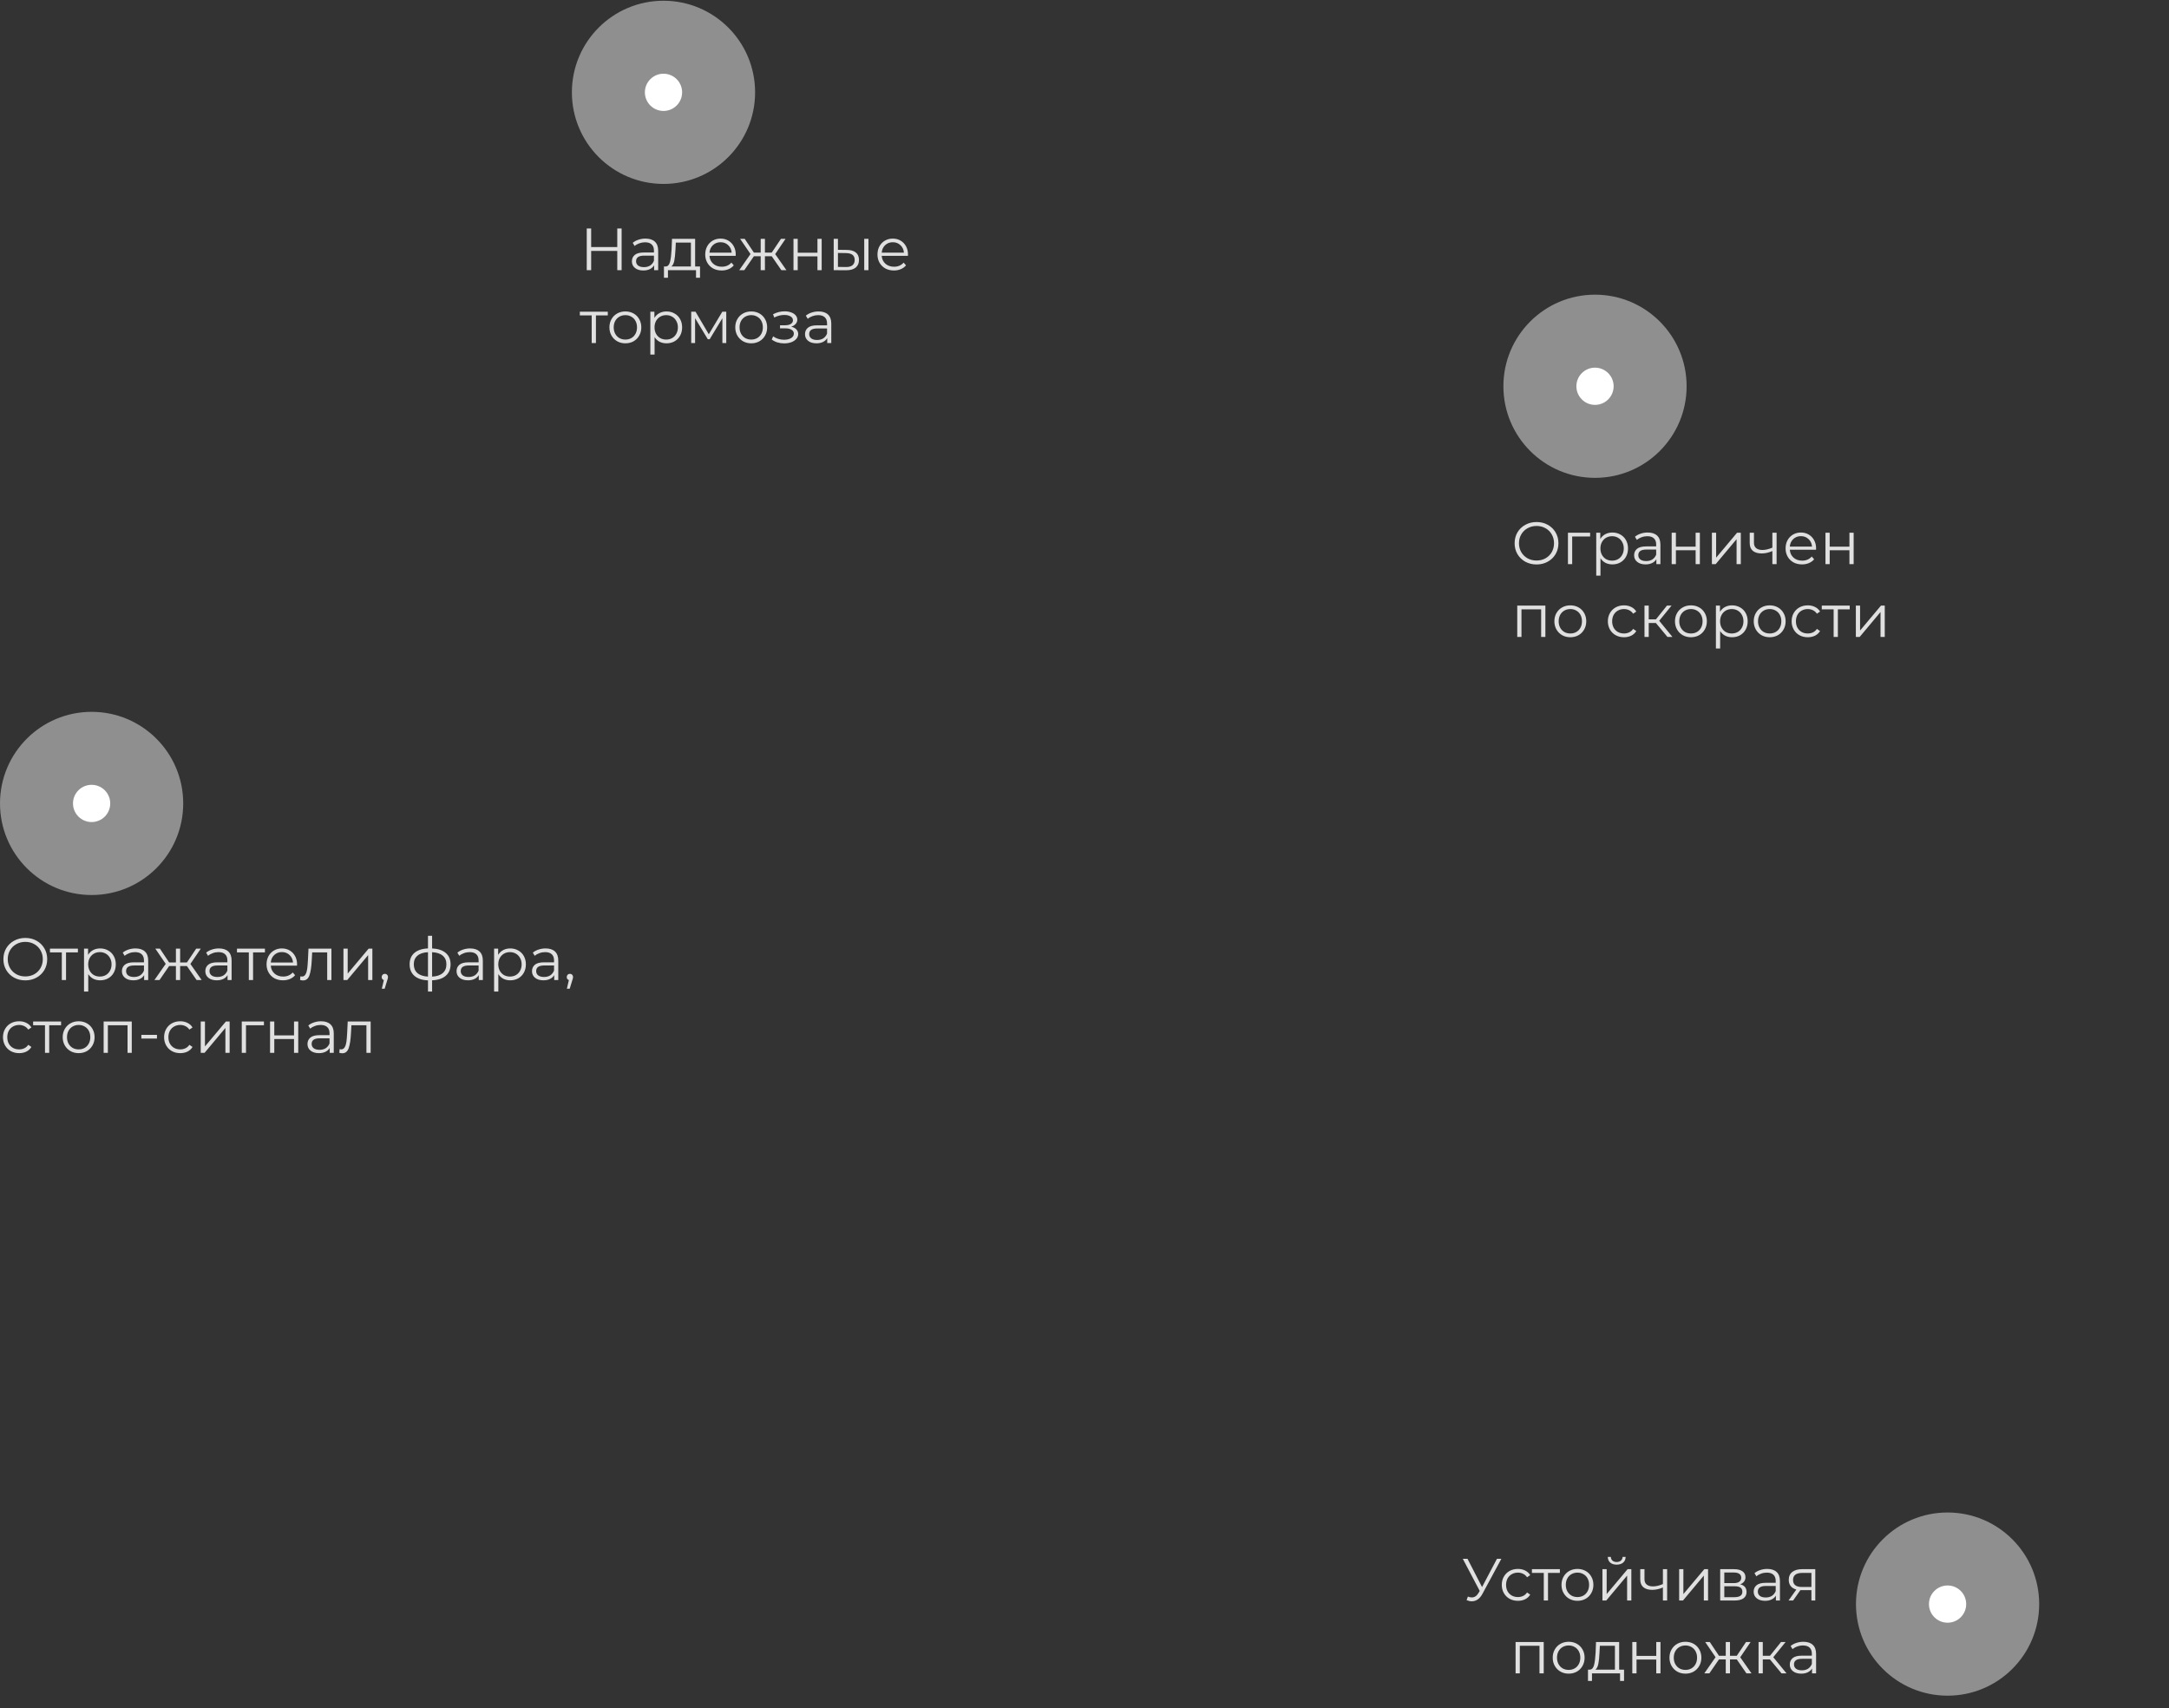 <?xml version="1.0" encoding="UTF-8"?> <svg xmlns="http://www.w3.org/2000/svg" width="655" height="516" viewBox="0 0 655 516" fill="none"><rect x="0" y="0" width="655" height="516" fill="#333333" stroke="none"/> <path d="M453.385 470.814L447.661 481.416C447.253 482.172 446.773 482.736 446.221 483.108C445.681 483.468 445.087 483.648 444.439 483.648C443.959 483.648 443.443 483.534 442.891 483.306L443.269 482.226C443.701 482.394 444.097 482.478 444.457 482.478C445.285 482.478 445.963 482.028 446.491 481.128L446.851 480.516L441.739 470.814H443.161L447.553 479.346L452.053 470.814H453.385ZM458.389 483.504C457.453 483.504 456.613 483.3 455.869 482.892C455.137 482.484 454.561 481.914 454.141 481.182C453.721 480.438 453.511 479.604 453.511 478.68C453.511 477.756 453.721 476.928 454.141 476.196C454.561 475.464 455.137 474.894 455.869 474.486C456.613 474.078 457.453 473.874 458.389 473.874C459.205 473.874 459.931 474.036 460.567 474.36C461.215 474.672 461.725 475.134 462.097 475.746L461.143 476.394C460.831 475.926 460.435 475.578 459.955 475.35C459.475 475.11 458.953 474.99 458.389 474.99C457.705 474.99 457.087 475.146 456.535 475.458C455.995 475.758 455.569 476.19 455.257 476.754C454.957 477.318 454.807 477.96 454.807 478.68C454.807 479.412 454.957 480.06 455.257 480.624C455.569 481.176 455.995 481.608 456.535 481.92C457.087 482.22 457.705 482.37 458.389 482.37C458.953 482.37 459.475 482.256 459.955 482.028C460.435 481.8 460.831 481.452 461.143 480.984L462.097 481.632C461.725 482.244 461.215 482.712 460.567 483.036C459.919 483.348 459.193 483.504 458.389 483.504ZM471.056 475.08H467.474V483.414H466.196V475.08H462.614V473.946H471.056V475.08ZM476.37 483.504C475.458 483.504 474.636 483.3 473.904 482.892C473.172 482.472 472.596 481.896 472.176 481.164C471.756 480.432 471.546 479.604 471.546 478.68C471.546 477.756 471.756 476.928 472.176 476.196C472.596 475.464 473.172 474.894 473.904 474.486C474.636 474.078 475.458 473.874 476.37 473.874C477.282 473.874 478.104 474.078 478.836 474.486C479.568 474.894 480.138 475.464 480.546 476.196C480.966 476.928 481.176 477.756 481.176 478.68C481.176 479.604 480.966 480.432 480.546 481.164C480.138 481.896 479.568 482.472 478.836 482.892C478.104 483.3 477.282 483.504 476.37 483.504ZM476.37 482.37C477.042 482.37 477.642 482.22 478.17 481.92C478.71 481.608 479.13 481.17 479.43 480.606C479.73 480.042 479.88 479.4 479.88 478.68C479.88 477.96 479.73 477.318 479.43 476.754C479.13 476.19 478.71 475.758 478.17 475.458C477.642 475.146 477.042 474.99 476.37 474.99C475.698 474.99 475.092 475.146 474.552 475.458C474.024 475.758 473.604 476.19 473.292 476.754C472.992 477.318 472.842 477.96 472.842 478.68C472.842 479.4 472.992 480.042 473.292 480.606C473.604 481.17 474.024 481.608 474.552 481.92C475.092 482.22 475.698 482.37 476.37 482.37ZM483.907 473.946H485.185V481.47L491.503 473.946H492.637V483.414H491.359V475.89L485.059 483.414H483.907V473.946ZM488.209 472.578C487.393 472.578 486.745 472.374 486.265 471.966C485.785 471.558 485.539 470.982 485.527 470.238H486.445C486.457 470.706 486.625 471.084 486.949 471.372C487.273 471.648 487.693 471.786 488.209 471.786C488.725 471.786 489.145 471.648 489.469 471.372C489.805 471.084 489.979 470.706 489.991 470.238H490.909C490.897 470.982 490.645 471.558 490.153 471.966C489.673 472.374 489.025 472.578 488.209 472.578ZM503.446 473.946V483.414H502.168V479.472C501.076 479.952 500.002 480.192 498.946 480.192C497.806 480.192 496.918 479.934 496.282 479.418C495.646 478.89 495.328 478.104 495.328 477.06V473.946H496.606V476.988C496.606 477.696 496.834 478.236 497.29 478.608C497.746 478.968 498.376 479.148 499.18 479.148C500.068 479.148 501.064 478.914 502.168 478.446V473.946H503.446ZM507.075 473.946H508.353V481.47L514.671 473.946H515.805V483.414H514.527V475.89L508.227 483.414H507.075V473.946ZM525.498 478.518C526.782 478.818 527.424 479.592 527.424 480.84C527.424 481.668 527.118 482.304 526.506 482.748C525.894 483.192 524.982 483.414 523.77 483.414H519.468V473.946H523.644C524.724 473.946 525.57 474.156 526.182 474.576C526.794 474.996 527.1 475.596 527.1 476.376C527.1 476.892 526.956 477.336 526.668 477.708C526.392 478.068 526.002 478.338 525.498 478.518ZM520.71 478.158H523.554C524.286 478.158 524.844 478.02 525.228 477.744C525.624 477.468 525.822 477.066 525.822 476.538C525.822 476.01 525.624 475.614 525.228 475.35C524.844 475.086 524.286 474.954 523.554 474.954H520.71V478.158ZM523.716 482.406C524.532 482.406 525.144 482.274 525.552 482.01C525.96 481.746 526.164 481.332 526.164 480.768C526.164 480.204 525.978 479.79 525.606 479.526C525.234 479.25 524.646 479.112 523.842 479.112H520.71V482.406H523.716ZM533.677 473.874C534.913 473.874 535.861 474.186 536.521 474.81C537.181 475.422 537.511 476.334 537.511 477.546V483.414H536.287V481.938C535.999 482.43 535.573 482.814 535.009 483.09C534.457 483.366 533.797 483.504 533.029 483.504C531.973 483.504 531.133 483.252 530.509 482.748C529.885 482.244 529.573 481.578 529.573 480.75C529.573 479.946 529.861 479.298 530.437 478.806C531.025 478.314 531.955 478.068 533.227 478.068H536.233V477.492C536.233 476.676 536.005 476.058 535.549 475.638C535.093 475.206 534.427 474.99 533.551 474.99C532.951 474.99 532.375 475.092 531.823 475.296C531.271 475.488 530.797 475.758 530.401 476.106L529.825 475.152C530.305 474.744 530.881 474.432 531.553 474.216C532.225 473.988 532.933 473.874 533.677 473.874ZM533.227 482.496C533.947 482.496 534.565 482.334 535.081 482.01C535.597 481.674 535.981 481.194 536.233 480.57V479.022H533.263C531.643 479.022 530.833 479.586 530.833 480.714C530.833 481.266 531.043 481.704 531.463 482.028C531.883 482.34 532.471 482.496 533.227 482.496ZM548.185 473.946V483.414H547.015V480.282H544.045H543.685L541.489 483.414H540.103L542.461 480.102C541.729 479.898 541.165 479.55 540.769 479.058C540.373 478.566 540.175 477.942 540.175 477.186C540.175 476.13 540.535 475.326 541.255 474.774C541.975 474.222 542.959 473.946 544.207 473.946H548.185ZM541.471 477.222C541.471 478.626 542.365 479.328 544.153 479.328H547.015V475.08H544.243C542.395 475.08 541.471 475.794 541.471 477.222ZM466.177 495.946V505.414H464.899V497.08H458.959V505.414H457.681V495.946H466.177ZM473.716 505.504C472.804 505.504 471.982 505.3 471.25 504.892C470.518 504.472 469.942 503.896 469.522 503.164C469.102 502.432 468.892 501.604 468.892 500.68C468.892 499.756 469.102 498.928 469.522 498.196C469.942 497.464 470.518 496.894 471.25 496.486C471.982 496.078 472.804 495.874 473.716 495.874C474.628 495.874 475.45 496.078 476.182 496.486C476.914 496.894 477.484 497.464 477.892 498.196C478.312 498.928 478.522 499.756 478.522 500.68C478.522 501.604 478.312 502.432 477.892 503.164C477.484 503.896 476.914 504.472 476.182 504.892C475.45 505.3 474.628 505.504 473.716 505.504ZM473.716 504.37C474.388 504.37 474.988 504.22 475.516 503.92C476.056 503.608 476.476 503.17 476.776 502.606C477.076 502.042 477.226 501.4 477.226 500.68C477.226 499.96 477.076 499.318 476.776 498.754C476.476 498.19 476.056 497.758 475.516 497.458C474.988 497.146 474.388 496.99 473.716 496.99C473.044 496.99 472.438 497.146 471.898 497.458C471.37 497.758 470.95 498.19 470.638 498.754C470.338 499.318 470.188 499.96 470.188 500.68C470.188 501.4 470.338 502.042 470.638 502.606C470.95 503.17 471.37 503.608 471.898 503.92C472.438 504.22 473.044 504.37 473.716 504.37ZM490.434 504.298V507.7H489.228V505.414H480.75V507.7H479.544V504.298H480.084C480.72 504.262 481.152 503.794 481.38 502.894C481.608 501.994 481.764 500.734 481.848 499.114L481.974 495.946H488.958V504.298H490.434ZM483.018 499.186C482.958 500.53 482.844 501.64 482.676 502.516C482.508 503.38 482.208 503.974 481.776 504.298H487.68V497.08H483.126L483.018 499.186ZM492.925 495.946H494.203V500.14H500.161V495.946H501.439V505.414H500.161V501.238H494.203V505.414H492.925V495.946ZM508.977 505.504C508.065 505.504 507.243 505.3 506.511 504.892C505.779 504.472 505.203 503.896 504.783 503.164C504.363 502.432 504.153 501.604 504.153 500.68C504.153 499.756 504.363 498.928 504.783 498.196C505.203 497.464 505.779 496.894 506.511 496.486C507.243 496.078 508.065 495.874 508.977 495.874C509.889 495.874 510.711 496.078 511.443 496.486C512.175 496.894 512.745 497.464 513.153 498.196C513.573 498.928 513.783 499.756 513.783 500.68C513.783 501.604 513.573 502.432 513.153 503.164C512.745 503.896 512.175 504.472 511.443 504.892C510.711 505.3 509.889 505.504 508.977 505.504ZM508.977 504.37C509.649 504.37 510.249 504.22 510.777 503.92C511.317 503.608 511.737 503.17 512.037 502.606C512.337 502.042 512.487 501.4 512.487 500.68C512.487 499.96 512.337 499.318 512.037 498.754C511.737 498.19 511.317 497.758 510.777 497.458C510.249 497.146 509.649 496.99 508.977 496.99C508.305 496.99 507.699 497.146 507.159 497.458C506.631 497.758 506.211 498.19 505.899 498.754C505.599 499.318 505.449 499.96 505.449 500.68C505.449 501.4 505.599 502.042 505.899 502.606C506.211 503.17 506.631 503.608 507.159 503.92C507.699 504.22 508.305 504.37 508.977 504.37ZM524.479 501.202H522.427V505.414H521.149V501.202H519.097L516.199 505.414H514.669L518.071 500.536L514.939 495.946H516.325L519.097 500.104H521.149V495.946H522.427V500.104H524.479L527.269 495.946H528.655L525.523 500.554L528.925 505.414H527.395L524.479 501.202ZM534.49 501.202H532.33V505.414H531.052V495.946H532.33V500.104H534.508L537.838 495.946H539.224L535.498 500.536L539.494 505.414H537.982L534.49 501.202ZM544.593 495.874C545.829 495.874 546.777 496.186 547.437 496.81C548.097 497.422 548.427 498.334 548.427 499.546V505.414H547.203V503.938C546.915 504.43 546.489 504.814 545.925 505.09C545.373 505.366 544.713 505.504 543.945 505.504C542.889 505.504 542.049 505.252 541.425 504.748C540.801 504.244 540.489 503.578 540.489 502.75C540.489 501.946 540.777 501.298 541.353 500.806C541.941 500.314 542.871 500.068 544.143 500.068H547.149V499.492C547.149 498.676 546.921 498.058 546.465 497.638C546.009 497.206 545.343 496.99 544.467 496.99C543.867 496.99 543.291 497.092 542.739 497.296C542.187 497.488 541.713 497.758 541.317 498.106L540.741 497.152C541.221 496.744 541.797 496.432 542.469 496.216C543.141 495.988 543.849 495.874 544.593 495.874ZM544.143 504.496C544.863 504.496 545.481 504.334 545.997 504.01C546.513 503.674 546.897 503.194 547.149 502.57V501.022H544.179C542.559 501.022 541.749 501.586 541.749 502.714C541.749 503.266 541.959 503.704 542.379 504.028C542.799 504.34 543.387 504.496 544.143 504.496Z" fill="#E0E0E0"></path> <path d="M7.65 296.108C6.402 296.108 5.268 295.832 4.248 295.28C3.24 294.716 2.448 293.948 1.872 292.976C1.308 292.004 1.026 290.912 1.026 289.7C1.026 288.488 1.308 287.396 1.872 286.424C2.448 285.452 3.24 284.69 4.248 284.138C5.268 283.574 6.402 283.292 7.65 283.292C8.898 283.292 10.02 283.568 11.016 284.12C12.024 284.672 12.816 285.44 13.392 286.424C13.968 287.396 14.256 288.488 14.256 289.7C14.256 290.912 13.968 292.01 13.392 292.994C12.816 293.966 12.024 294.728 11.016 295.28C10.02 295.832 8.898 296.108 7.65 296.108ZM7.65 294.92C8.646 294.92 9.546 294.698 10.35 294.254C11.154 293.798 11.784 293.174 12.24 292.382C12.696 291.578 12.924 290.684 12.924 289.7C12.924 288.716 12.696 287.828 12.24 287.036C11.784 286.232 11.154 285.608 10.35 285.164C9.546 284.708 8.646 284.48 7.65 284.48C6.654 284.48 5.748 284.708 4.932 285.164C4.128 285.608 3.492 286.232 3.024 287.036C2.568 287.828 2.34 288.716 2.34 289.7C2.34 290.684 2.568 291.578 3.024 292.382C3.492 293.174 4.128 293.798 4.932 294.254C5.748 294.698 6.654 294.92 7.65 294.92ZM23.525 287.666H19.943V296H18.665V287.666H15.083V286.532H23.525V287.666ZM30.251 286.46C31.139 286.46 31.943 286.664 32.663 287.072C33.383 287.468 33.947 288.032 34.355 288.764C34.763 289.496 34.967 290.33 34.967 291.266C34.967 292.214 34.763 293.054 34.355 293.786C33.947 294.518 33.383 295.088 32.663 295.496C31.955 295.892 31.151 296.09 30.251 296.09C29.483 296.09 28.787 295.934 28.163 295.622C27.551 295.298 27.047 294.83 26.651 294.218V299.492H25.373V286.532H26.597V288.404C26.981 287.78 27.485 287.3 28.109 286.964C28.745 286.628 29.459 286.46 30.251 286.46ZM30.161 294.956C30.821 294.956 31.421 294.806 31.961 294.506C32.501 294.194 32.921 293.756 33.221 293.192C33.533 292.628 33.689 291.986 33.689 291.266C33.689 290.546 33.533 289.91 33.221 289.358C32.921 288.794 32.501 288.356 31.961 288.044C31.421 287.732 30.821 287.576 30.161 287.576C29.489 287.576 28.883 287.732 28.343 288.044C27.815 288.356 27.395 288.794 27.083 289.358C26.783 289.91 26.633 290.546 26.633 291.266C26.633 291.986 26.783 292.628 27.083 293.192C27.395 293.756 27.815 294.194 28.343 294.506C28.883 294.806 29.489 294.956 30.161 294.956ZM40.918 286.46C42.154 286.46 43.102 286.772 43.762 287.396C44.422 288.008 44.752 288.92 44.752 290.132V296H43.528V294.524C43.24 295.016 42.814 295.4 42.25 295.676C41.698 295.952 41.038 296.09 40.27 296.09C39.214 296.09 38.374 295.838 37.75 295.334C37.126 294.83 36.814 294.164 36.814 293.336C36.814 292.532 37.102 291.884 37.678 291.392C38.266 290.9 39.196 290.654 40.468 290.654H43.474V290.078C43.474 289.262 43.246 288.644 42.79 288.224C42.334 287.792 41.668 287.576 40.792 287.576C40.192 287.576 39.616 287.678 39.064 287.882C38.512 288.074 38.038 288.344 37.642 288.692L37.066 287.738C37.546 287.33 38.122 287.018 38.794 286.802C39.466 286.574 40.174 286.46 40.918 286.46ZM40.468 295.082C41.188 295.082 41.806 294.92 42.322 294.596C42.838 294.26 43.222 293.78 43.474 293.156V291.608H40.504C38.884 291.608 38.074 292.172 38.074 293.3C38.074 293.852 38.284 294.29 38.704 294.614C39.124 294.926 39.712 295.082 40.468 295.082ZM56.452 291.788H54.4V296H53.122V291.788H51.07L48.172 296H46.642L50.044 291.122L46.912 286.532H48.298L51.07 290.69H53.122V286.532H54.4V290.69H56.452L59.242 286.532H60.628L57.496 291.14L60.898 296H59.368L56.452 291.788ZM66.107 286.46C67.343 286.46 68.291 286.772 68.951 287.396C69.611 288.008 69.941 288.92 69.941 290.132V296H68.717V294.524C68.429 295.016 68.003 295.4 67.439 295.676C66.887 295.952 66.227 296.09 65.459 296.09C64.403 296.09 63.563 295.838 62.939 295.334C62.315 294.83 62.003 294.164 62.003 293.336C62.003 292.532 62.291 291.884 62.867 291.392C63.455 290.9 64.385 290.654 65.657 290.654H68.663V290.078C68.663 289.262 68.435 288.644 67.979 288.224C67.523 287.792 66.857 287.576 65.981 287.576C65.381 287.576 64.805 287.678 64.253 287.882C63.701 288.074 63.227 288.344 62.831 288.692L62.255 287.738C62.735 287.33 63.311 287.018 63.983 286.802C64.655 286.574 65.363 286.46 66.107 286.46ZM65.657 295.082C66.377 295.082 66.995 294.92 67.511 294.596C68.027 294.26 68.411 293.78 68.663 293.156V291.608H65.693C64.073 291.608 63.263 292.172 63.263 293.3C63.263 293.852 63.473 294.29 63.893 294.614C64.313 294.926 64.901 295.082 65.657 295.082ZM80.003 287.666H76.421V296H75.143V287.666H71.561V286.532H80.003V287.666ZM89.692 291.662H81.772C81.844 292.646 82.222 293.444 82.906 294.056C83.59 294.656 84.454 294.956 85.498 294.956C86.086 294.956 86.626 294.854 87.118 294.65C87.61 294.434 88.036 294.122 88.396 293.714L89.116 294.542C88.696 295.046 88.168 295.43 87.532 295.694C86.908 295.958 86.218 296.09 85.462 296.09C84.49 296.09 83.626 295.886 82.87 295.478C82.126 295.058 81.544 294.482 81.124 293.75C80.704 293.018 80.494 292.19 80.494 291.266C80.494 290.342 80.692 289.514 81.088 288.782C81.496 288.05 82.048 287.48 82.744 287.072C83.452 286.664 84.244 286.46 85.12 286.46C85.996 286.46 86.782 286.664 87.478 287.072C88.174 287.48 88.72 288.05 89.116 288.782C89.512 289.502 89.71 290.33 89.71 291.266L89.692 291.662ZM85.12 287.558C84.208 287.558 83.44 287.852 82.816 288.44C82.204 289.016 81.856 289.772 81.772 290.708H88.486C88.402 289.772 88.048 289.016 87.424 288.44C86.812 287.852 86.044 287.558 85.12 287.558ZM100.085 286.532V296H98.807V287.666H94.271L94.145 290.006C94.049 291.974 93.821 293.486 93.461 294.542C93.101 295.598 92.459 296.126 91.535 296.126C91.283 296.126 90.977 296.078 90.617 295.982L90.707 294.884C90.923 294.932 91.073 294.956 91.157 294.956C91.649 294.956 92.021 294.728 92.273 294.272C92.525 293.816 92.693 293.252 92.777 292.58C92.861 291.908 92.933 291.02 92.993 289.916L93.155 286.532H100.085ZM103.718 286.532H104.996V294.056L111.314 286.532H112.448V296H111.17V288.476L104.87 296H103.718V286.532ZM116.219 294.128C116.495 294.128 116.723 294.224 116.903 294.416C117.083 294.596 117.173 294.824 117.173 295.1C117.173 295.244 117.149 295.4 117.101 295.568C117.065 295.736 117.005 295.928 116.921 296.144L116.165 298.628H115.301L115.913 296.018C115.721 295.958 115.565 295.85 115.445 295.694C115.325 295.526 115.265 295.328 115.265 295.1C115.265 294.824 115.355 294.596 115.535 294.416C115.715 294.224 115.943 294.128 116.219 294.128ZM136.066 291.248C136.066 292.724 135.58 293.882 134.608 294.722C133.636 295.562 132.262 296.018 130.486 296.09V299.492H129.244V296.108C127.48 296.036 126.112 295.58 125.14 294.74C124.18 293.888 123.7 292.724 123.7 291.248C123.7 289.784 124.18 288.638 125.14 287.81C126.112 286.982 127.48 286.532 129.244 286.46V282.644H130.486V286.46C132.262 286.544 133.636 287 134.608 287.828C135.58 288.656 136.066 289.796 136.066 291.248ZM124.96 291.248C124.96 292.376 125.32 293.258 126.04 293.894C126.772 294.53 127.84 294.89 129.244 294.974V287.594C127.852 287.666 126.79 288.02 126.058 288.656C125.326 289.28 124.96 290.144 124.96 291.248ZM130.486 294.974C131.89 294.902 132.958 294.548 133.69 293.912C134.434 293.276 134.806 292.388 134.806 291.248C134.806 290.132 134.434 289.262 133.69 288.638C132.958 288.014 131.89 287.666 130.486 287.594V294.974ZM141.974 286.46C143.21 286.46 144.158 286.772 144.818 287.396C145.478 288.008 145.808 288.92 145.808 290.132V296H144.584V294.524C144.296 295.016 143.87 295.4 143.306 295.676C142.754 295.952 142.094 296.09 141.326 296.09C140.27 296.09 139.43 295.838 138.806 295.334C138.182 294.83 137.87 294.164 137.87 293.336C137.87 292.532 138.158 291.884 138.734 291.392C139.322 290.9 140.252 290.654 141.524 290.654H144.53V290.078C144.53 289.262 144.302 288.644 143.846 288.224C143.39 287.792 142.724 287.576 141.848 287.576C141.248 287.576 140.672 287.678 140.12 287.882C139.568 288.074 139.094 288.344 138.698 288.692L138.122 287.738C138.602 287.33 139.178 287.018 139.85 286.802C140.522 286.574 141.23 286.46 141.974 286.46ZM141.524 295.082C142.244 295.082 142.862 294.92 143.378 294.596C143.894 294.26 144.278 293.78 144.53 293.156V291.608H141.56C139.94 291.608 139.13 292.172 139.13 293.3C139.13 293.852 139.34 294.29 139.76 294.614C140.18 294.926 140.768 295.082 141.524 295.082ZM154.089 286.46C154.977 286.46 155.781 286.664 156.501 287.072C157.221 287.468 157.785 288.032 158.193 288.764C158.601 289.496 158.805 290.33 158.805 291.266C158.805 292.214 158.601 293.054 158.193 293.786C157.785 294.518 157.221 295.088 156.501 295.496C155.793 295.892 154.989 296.09 154.089 296.09C153.321 296.09 152.625 295.934 152.001 295.622C151.389 295.298 150.885 294.83 150.489 294.218V299.492H149.211V286.532H150.435V288.404C150.819 287.78 151.323 287.3 151.947 286.964C152.583 286.628 153.297 286.46 154.089 286.46ZM153.999 294.956C154.659 294.956 155.259 294.806 155.799 294.506C156.339 294.194 156.759 293.756 157.059 293.192C157.371 292.628 157.527 291.986 157.527 291.266C157.527 290.546 157.371 289.91 157.059 289.358C156.759 288.794 156.339 288.356 155.799 288.044C155.259 287.732 154.659 287.576 153.999 287.576C153.327 287.576 152.721 287.732 152.181 288.044C151.653 288.356 151.233 288.794 150.921 289.358C150.621 289.91 150.471 290.546 150.471 291.266C150.471 291.986 150.621 292.628 150.921 293.192C151.233 293.756 151.653 294.194 152.181 294.506C152.721 294.806 153.327 294.956 153.999 294.956ZM164.756 286.46C165.992 286.46 166.94 286.772 167.6 287.396C168.26 288.008 168.59 288.92 168.59 290.132V296H167.366V294.524C167.078 295.016 166.652 295.4 166.088 295.676C165.536 295.952 164.876 296.09 164.108 296.09C163.052 296.09 162.212 295.838 161.588 295.334C160.964 294.83 160.652 294.164 160.652 293.336C160.652 292.532 160.94 291.884 161.516 291.392C162.104 290.9 163.034 290.654 164.306 290.654H167.312V290.078C167.312 289.262 167.084 288.644 166.628 288.224C166.172 287.792 165.506 287.576 164.63 287.576C164.03 287.576 163.454 287.678 162.902 287.882C162.35 288.074 161.876 288.344 161.48 288.692L160.904 287.738C161.384 287.33 161.96 287.018 162.632 286.802C163.304 286.574 164.012 286.46 164.756 286.46ZM164.306 295.082C165.026 295.082 165.644 294.92 166.16 294.596C166.676 294.26 167.06 293.78 167.312 293.156V291.608H164.342C162.722 291.608 161.912 292.172 161.912 293.3C161.912 293.852 162.122 294.29 162.542 294.614C162.962 294.926 163.55 295.082 164.306 295.082ZM172.1 294.128C172.376 294.128 172.604 294.224 172.784 294.416C172.964 294.596 173.054 294.824 173.054 295.1C173.054 295.244 173.03 295.4 172.982 295.568C172.946 295.736 172.886 295.928 172.802 296.144L172.046 298.628H171.182L171.794 296.018C171.602 295.958 171.446 295.85 171.326 295.694C171.206 295.526 171.146 295.328 171.146 295.1C171.146 294.824 171.236 294.596 171.416 294.416C171.596 294.224 171.824 294.128 172.1 294.128ZM5.778 318.09C4.842 318.09 4.002 317.886 3.258 317.478C2.526 317.07 1.95 316.5 1.53 315.768C1.11 315.024 0.9 314.19 0.9 313.266C0.9 312.342 1.11 311.514 1.53 310.782C1.95 310.05 2.526 309.48 3.258 309.072C4.002 308.664 4.842 308.46 5.778 308.46C6.594 308.46 7.32 308.622 7.956 308.946C8.604 309.258 9.114 309.72 9.486 310.332L8.532 310.98C8.22 310.512 7.824 310.164 7.344 309.936C6.864 309.696 6.342 309.576 5.778 309.576C5.094 309.576 4.476 309.732 3.924 310.044C3.384 310.344 2.958 310.776 2.646 311.34C2.346 311.904 2.196 312.546 2.196 313.266C2.196 313.998 2.346 314.646 2.646 315.21C2.958 315.762 3.384 316.194 3.924 316.506C4.476 316.806 5.094 316.956 5.778 316.956C6.342 316.956 6.864 316.842 7.344 316.614C7.824 316.386 8.22 316.038 8.532 315.57L9.486 316.218C9.114 316.83 8.604 317.298 7.956 317.622C7.308 317.934 6.582 318.09 5.778 318.09ZM18.445 309.666H14.863V318H13.585V309.666H10.003V308.532H18.445V309.666ZM23.759 318.09C22.847 318.09 22.025 317.886 21.293 317.478C20.561 317.058 19.985 316.482 19.565 315.75C19.145 315.018 18.935 314.19 18.935 313.266C18.935 312.342 19.145 311.514 19.565 310.782C19.985 310.05 20.561 309.48 21.293 309.072C22.025 308.664 22.847 308.46 23.759 308.46C24.671 308.46 25.493 308.664 26.225 309.072C26.957 309.48 27.527 310.05 27.935 310.782C28.355 311.514 28.565 312.342 28.565 313.266C28.565 314.19 28.355 315.018 27.935 315.75C27.527 316.482 26.957 317.058 26.225 317.478C25.493 317.886 24.671 318.09 23.759 318.09ZM23.759 316.956C24.431 316.956 25.031 316.806 25.559 316.506C26.099 316.194 26.519 315.756 26.819 315.192C27.119 314.628 27.269 313.986 27.269 313.266C27.269 312.546 27.119 311.904 26.819 311.34C26.519 310.776 26.099 310.344 25.559 310.044C25.031 309.732 24.431 309.576 23.759 309.576C23.087 309.576 22.481 309.732 21.941 310.044C21.413 310.344 20.993 310.776 20.681 311.34C20.381 311.904 20.231 312.546 20.231 313.266C20.231 313.986 20.381 314.628 20.681 315.192C20.993 315.756 21.413 316.194 21.941 316.506C22.481 316.806 23.087 316.956 23.759 316.956ZM39.792 308.532V318H38.514V309.666H32.575V318H31.297V308.532H39.792ZM42.687 312.564H47.403V313.68H42.687V312.564ZM54.434 318.09C53.498 318.09 52.658 317.886 51.914 317.478C51.182 317.07 50.606 316.5 50.186 315.768C49.766 315.024 49.556 314.19 49.556 313.266C49.556 312.342 49.766 311.514 50.186 310.782C50.606 310.05 51.182 309.48 51.914 309.072C52.658 308.664 53.498 308.46 54.434 308.46C55.25 308.46 55.976 308.622 56.612 308.946C57.26 309.258 57.77 309.72 58.142 310.332L57.188 310.98C56.876 310.512 56.48 310.164 56 309.936C55.52 309.696 54.998 309.576 54.434 309.576C53.75 309.576 53.132 309.732 52.58 310.044C52.04 310.344 51.614 310.776 51.302 311.34C51.002 311.904 50.852 312.546 50.852 313.266C50.852 313.998 51.002 314.646 51.302 315.21C51.614 315.762 52.04 316.194 52.58 316.506C53.132 316.806 53.75 316.956 54.434 316.956C54.998 316.956 55.52 316.842 56 316.614C56.48 316.386 56.876 316.038 57.188 315.57L58.142 316.218C57.77 316.83 57.26 317.298 56.612 317.622C55.964 317.934 55.238 318.09 54.434 318.09ZM60.617 308.532H61.895V316.056L68.213 308.532H69.347V318H68.069V310.476L61.769 318H60.617V308.532ZM79.705 309.666H74.287V318H73.009V308.532H79.705V309.666ZM81.552 308.532H82.83V312.726H88.788V308.532H90.066V318H88.788V313.824H82.83V318H81.552V308.532ZM96.957 308.46C98.193 308.46 99.141 308.772 99.801 309.396C100.461 310.008 100.791 310.92 100.791 312.132V318H99.567V316.524C99.279 317.016 98.853 317.4 98.289 317.676C97.737 317.952 97.077 318.09 96.309 318.09C95.253 318.09 94.413 317.838 93.789 317.334C93.165 316.83 92.853 316.164 92.853 315.336C92.853 314.532 93.141 313.884 93.717 313.392C94.305 312.9 95.235 312.654 96.507 312.654H99.513V312.078C99.513 311.262 99.285 310.644 98.829 310.224C98.373 309.792 97.707 309.576 96.831 309.576C96.231 309.576 95.655 309.678 95.103 309.882C94.551 310.074 94.077 310.344 93.681 310.692L93.105 309.738C93.585 309.33 94.161 309.018 94.833 308.802C95.505 308.574 96.213 308.46 96.957 308.46ZM96.507 317.082C97.227 317.082 97.845 316.92 98.361 316.596C98.877 316.26 99.261 315.78 99.513 315.156V313.608H96.543C94.923 313.608 94.113 314.172 94.113 315.3C94.113 315.852 94.323 316.29 94.743 316.614C95.163 316.926 95.751 317.082 96.507 317.082ZM111.933 308.532V318H110.655V309.666H106.119L105.993 312.006C105.897 313.974 105.669 315.486 105.309 316.542C104.949 317.598 104.307 318.126 103.383 318.126C103.131 318.126 102.825 318.078 102.465 317.982L102.555 316.884C102.771 316.932 102.921 316.956 103.005 316.956C103.497 316.956 103.869 316.728 104.121 316.272C104.373 315.816 104.541 315.252 104.625 314.58C104.709 313.908 104.781 313.02 104.841 311.916L105.003 308.532H111.933Z" fill="#E0E0E0"></path> <path d="M187.718 69.005V81.606H186.404V75.791H178.52V81.606H177.188V69.005H178.52V74.621H186.404V69.005H187.718ZM194.924 72.066C196.16 72.066 197.108 72.377 197.768 73.001C198.428 73.614 198.758 74.525 198.758 75.737V81.606H197.534V80.129C197.246 80.621 196.82 81.005 196.256 81.281C195.704 81.558 195.044 81.695 194.276 81.695C193.22 81.695 192.38 81.444 191.756 80.939C191.132 80.436 190.82 79.769 190.82 78.942C190.82 78.138 191.108 77.49 191.684 76.998C192.272 76.505 193.202 76.26 194.474 76.26H197.48V75.683C197.48 74.868 197.252 74.249 196.796 73.829C196.34 73.397 195.674 73.181 194.798 73.181C194.198 73.181 193.622 73.284 193.07 73.487C192.518 73.68 192.044 73.95 191.648 74.297L191.072 73.344C191.552 72.936 192.128 72.624 192.8 72.407C193.472 72.18 194.18 72.066 194.924 72.066ZM194.474 80.688C195.194 80.688 195.812 80.525 196.328 80.201C196.844 79.865 197.228 79.385 197.48 78.761V77.213H194.51C192.89 77.213 192.08 77.778 192.08 78.906C192.08 79.457 192.29 79.895 192.71 80.219C193.13 80.531 193.718 80.688 194.474 80.688ZM211.394 80.49V83.891H210.188V81.606H201.71V83.891H200.504V80.49H201.044C201.68 80.454 202.112 79.986 202.34 79.085C202.568 78.186 202.724 76.925 202.808 75.305L202.934 72.138H209.918V80.49H211.394ZM203.978 75.377C203.918 76.722 203.804 77.832 203.636 78.707C203.468 79.572 203.168 80.165 202.736 80.49H208.64V73.272H204.086L203.978 75.377ZM222.164 77.267H214.244C214.316 78.251 214.694 79.049 215.378 79.662C216.062 80.261 216.926 80.561 217.97 80.561C218.558 80.561 219.098 80.46 219.59 80.255C220.082 80.04 220.508 79.728 220.868 79.32L221.588 80.147C221.168 80.651 220.64 81.035 220.004 81.299C219.38 81.564 218.69 81.695 217.934 81.695C216.962 81.695 216.098 81.492 215.342 81.084C214.598 80.663 214.016 80.088 213.596 79.356C213.176 78.624 212.966 77.796 212.966 76.871C212.966 75.948 213.164 75.12 213.56 74.388C213.968 73.656 214.52 73.085 215.216 72.677C215.924 72.269 216.716 72.066 217.592 72.066C218.468 72.066 219.254 72.269 219.95 72.677C220.646 73.085 221.192 73.656 221.588 74.388C221.984 75.108 222.182 75.936 222.182 76.871L222.164 77.267ZM217.592 73.163C216.68 73.163 215.912 73.457 215.288 74.046C214.676 74.621 214.328 75.377 214.244 76.314H220.958C220.874 75.377 220.52 74.621 219.896 74.046C219.284 73.457 218.516 73.163 217.592 73.163ZM233.046 77.394H230.994V81.606H229.716V77.394H227.664L224.766 81.606H223.236L226.638 76.728L223.506 72.138H224.892L227.664 76.296H229.716V72.138H230.994V76.296H233.046L235.836 72.138H237.222L234.09 76.746L237.492 81.606H235.962L233.046 77.394ZM239.619 72.138H240.897V76.332H246.855V72.138H248.133V81.606H246.855V77.43H240.897V81.606H239.619V72.138ZM255.743 75.486C256.931 75.498 257.837 75.761 258.461 76.278C259.085 76.793 259.397 77.537 259.397 78.51C259.397 79.517 259.061 80.291 258.389 80.832C257.717 81.371 256.757 81.635 255.509 81.624L251.765 81.606V72.138H253.043V75.45L255.743 75.486ZM260.981 72.138H262.259V81.606H260.981V72.138ZM255.437 80.651C256.313 80.663 256.973 80.49 257.417 80.129C257.873 79.757 258.101 79.218 258.101 78.51C258.101 77.814 257.879 77.297 257.435 76.962C256.991 76.626 256.325 76.451 255.437 76.439L253.043 76.403V80.615L255.437 80.651ZM274.178 77.267H266.258C266.33 78.251 266.708 79.049 267.392 79.662C268.076 80.261 268.94 80.561 269.984 80.561C270.572 80.561 271.112 80.46 271.604 80.255C272.096 80.04 272.522 79.728 272.882 79.32L273.602 80.147C273.182 80.651 272.654 81.035 272.018 81.299C271.394 81.564 270.704 81.695 269.948 81.695C268.976 81.695 268.112 81.492 267.356 81.084C266.612 80.663 266.03 80.088 265.61 79.356C265.19 78.624 264.98 77.796 264.98 76.871C264.98 75.948 265.178 75.12 265.574 74.388C265.982 73.656 266.534 73.085 267.23 72.677C267.938 72.269 268.73 72.066 269.606 72.066C270.482 72.066 271.268 72.269 271.964 72.677C272.66 73.085 273.206 73.656 273.602 74.388C273.998 75.108 274.196 75.936 274.196 76.871L274.178 77.267ZM269.606 73.163C268.694 73.163 267.926 73.457 267.302 74.046C266.69 74.621 266.342 75.377 266.258 76.314H272.972C272.888 75.377 272.534 74.621 271.91 74.046C271.298 73.457 270.53 73.163 269.606 73.163ZM183.542 95.272H179.96V103.605H178.682V95.272H175.1V94.138H183.542V95.272ZM188.857 103.695C187.945 103.695 187.123 103.491 186.391 103.083C185.659 102.663 185.083 102.087 184.663 101.355C184.243 100.623 184.033 99.796 184.033 98.871C184.033 97.948 184.243 97.12 184.663 96.388C185.083 95.656 185.659 95.085 186.391 94.677C187.123 94.269 187.945 94.066 188.857 94.066C189.769 94.066 190.591 94.269 191.323 94.677C192.055 95.085 192.625 95.656 193.033 96.388C193.453 97.12 193.663 97.948 193.663 98.871C193.663 99.796 193.453 100.623 193.033 101.355C192.625 102.087 192.055 102.663 191.323 103.083C190.591 103.491 189.769 103.695 188.857 103.695ZM188.857 102.561C189.529 102.561 190.129 102.411 190.657 102.111C191.197 101.799 191.617 101.361 191.917 100.797C192.217 100.233 192.367 99.591 192.367 98.871C192.367 98.151 192.217 97.51 191.917 96.945C191.617 96.382 191.197 95.95 190.657 95.65C190.129 95.338 189.529 95.181 188.857 95.181C188.185 95.181 187.579 95.338 187.039 95.65C186.511 95.95 186.091 96.382 185.779 96.945C185.479 97.51 185.329 98.151 185.329 98.871C185.329 99.591 185.479 100.233 185.779 100.797C186.091 101.361 186.511 101.799 187.039 102.111C187.579 102.411 188.185 102.561 188.857 102.561ZM201.272 94.066C202.16 94.066 202.964 94.269 203.684 94.677C204.404 95.073 204.968 95.638 205.376 96.37C205.784 97.102 205.988 97.936 205.988 98.871C205.988 99.82 205.784 100.659 205.376 101.391C204.968 102.123 204.404 102.693 203.684 103.101C202.976 103.497 202.172 103.695 201.272 103.695C200.504 103.695 199.808 103.539 199.184 103.227C198.572 102.903 198.068 102.435 197.672 101.823V107.097H196.394V94.138H197.618V96.01C198.002 95.385 198.506 94.906 199.13 94.57C199.766 94.234 200.48 94.066 201.272 94.066ZM201.182 102.561C201.842 102.561 202.442 102.411 202.982 102.111C203.522 101.799 203.942 101.361 204.242 100.797C204.554 100.233 204.71 99.591 204.71 98.871C204.71 98.151 204.554 97.516 204.242 96.963C203.942 96.4 203.522 95.962 202.982 95.65C202.442 95.338 201.842 95.181 201.182 95.181C200.51 95.181 199.904 95.338 199.364 95.65C198.836 95.962 198.416 96.4 198.104 96.963C197.804 97.516 197.654 98.151 197.654 98.871C197.654 99.591 197.804 100.233 198.104 100.797C198.416 101.361 198.836 101.799 199.364 102.111C199.904 102.411 200.51 102.561 201.182 102.561ZM219.318 94.138V103.605H218.148V96.118L214.314 102.453H213.738L209.904 96.1V103.605H208.734V94.138H210.03L214.044 100.959L218.13 94.138H219.318ZM226.861 103.695C225.949 103.695 225.127 103.491 224.395 103.083C223.663 102.663 223.087 102.087 222.667 101.355C222.247 100.623 222.037 99.796 222.037 98.871C222.037 97.948 222.247 97.12 222.667 96.388C223.087 95.656 223.663 95.085 224.395 94.677C225.127 94.269 225.949 94.066 226.861 94.066C227.773 94.066 228.595 94.269 229.327 94.677C230.059 95.085 230.629 95.656 231.037 96.388C231.457 97.12 231.667 97.948 231.667 98.871C231.667 99.796 231.457 100.623 231.037 101.355C230.629 102.087 230.059 102.663 229.327 103.083C228.595 103.491 227.773 103.695 226.861 103.695ZM226.861 102.561C227.533 102.561 228.133 102.411 228.661 102.111C229.201 101.799 229.621 101.361 229.921 100.797C230.221 100.233 230.371 99.591 230.371 98.871C230.371 98.151 230.221 97.51 229.921 96.945C229.621 96.382 229.201 95.95 228.661 95.65C228.133 95.338 227.533 95.181 226.861 95.181C226.189 95.181 225.583 95.338 225.043 95.65C224.515 95.95 224.095 96.382 223.783 96.945C223.483 97.51 223.333 98.151 223.333 98.871C223.333 99.591 223.483 100.233 223.783 100.797C224.095 101.361 224.515 101.799 225.043 102.111C225.583 102.411 226.189 102.561 226.861 102.561ZM238.936 98.674C239.608 98.829 240.124 99.1 240.484 99.484C240.856 99.868 241.042 100.335 241.042 100.887C241.042 101.439 240.85 101.931 240.466 102.363C240.094 102.795 239.584 103.131 238.936 103.371C238.288 103.599 237.574 103.713 236.794 103.713C236.11 103.713 235.438 103.617 234.778 103.425C234.118 103.221 233.542 102.927 233.05 102.543L233.482 101.589C233.914 101.913 234.418 102.165 234.994 102.345C235.57 102.525 236.152 102.615 236.74 102.615C237.616 102.615 238.33 102.453 238.882 102.129C239.446 101.793 239.728 101.343 239.728 100.779C239.728 100.275 239.5 99.885 239.044 99.609C238.588 99.322 237.964 99.177 237.172 99.177H235.552V98.242H237.1C237.808 98.242 238.378 98.109 238.81 97.846C239.242 97.57 239.458 97.204 239.458 96.748C239.458 96.243 239.212 95.847 238.72 95.559C238.24 95.272 237.61 95.127 236.83 95.127C235.81 95.127 234.802 95.385 233.806 95.901L233.446 94.912C234.574 94.323 235.744 94.029 236.956 94.029C237.676 94.029 238.324 94.138 238.9 94.353C239.488 94.558 239.944 94.852 240.268 95.236C240.604 95.62 240.772 96.064 240.772 96.567C240.772 97.047 240.604 97.474 240.268 97.846C239.944 98.218 239.5 98.493 238.936 98.674ZM247.201 94.066C248.437 94.066 249.385 94.377 250.045 95.001C250.705 95.614 251.035 96.525 251.035 97.737V103.605H249.811V102.129C249.523 102.621 249.097 103.005 248.533 103.281C247.981 103.557 247.321 103.695 246.553 103.695C245.497 103.695 244.657 103.443 244.033 102.939C243.409 102.435 243.097 101.769 243.097 100.941C243.097 100.137 243.385 99.49 243.961 98.998C244.549 98.505 245.479 98.26 246.751 98.26H249.757V97.683C249.757 96.868 249.529 96.249 249.073 95.829C248.617 95.397 247.951 95.181 247.075 95.181C246.475 95.181 245.899 95.284 245.347 95.487C244.795 95.68 244.321 95.95 243.925 96.297L243.349 95.344C243.829 94.936 244.405 94.624 245.077 94.407C245.749 94.18 246.457 94.066 247.201 94.066ZM246.751 102.687C247.471 102.687 248.089 102.525 248.605 102.201C249.121 101.865 249.505 101.385 249.757 100.761V99.213H246.787C245.167 99.213 244.357 99.778 244.357 100.905C244.357 101.457 244.567 101.895 244.987 102.219C245.407 102.531 245.995 102.687 246.751 102.687Z" fill="#E0E0E0"></path> <path d="M464.014 170.487C462.766 170.487 461.632 170.211 460.612 169.659C459.604 169.095 458.812 168.327 458.236 167.355C457.672 166.383 457.39 165.291 457.39 164.079C457.39 162.867 457.672 161.775 458.236 160.803C458.812 159.831 459.604 159.069 460.612 158.517C461.632 157.953 462.766 157.671 464.014 157.671C465.262 157.671 466.384 157.947 467.38 158.499C468.388 159.051 469.18 159.819 469.756 160.803C470.332 161.775 470.62 162.867 470.62 164.079C470.62 165.291 470.332 166.389 469.756 167.373C469.18 168.345 468.388 169.107 467.38 169.659C466.384 170.211 465.262 170.487 464.014 170.487ZM464.014 169.299C465.01 169.299 465.91 169.077 466.714 168.633C467.518 168.177 468.148 167.553 468.604 166.761C469.06 165.957 469.288 165.063 469.288 164.079C469.288 163.095 469.06 162.207 468.604 161.415C468.148 160.611 467.518 159.987 466.714 159.543C465.91 159.087 465.01 158.859 464.014 158.859C463.018 158.859 462.112 159.087 461.296 159.543C460.492 159.987 459.856 160.611 459.388 161.415C458.932 162.207 458.704 163.095 458.704 164.079C458.704 165.063 458.932 165.957 459.388 166.761C459.856 167.553 460.492 168.177 461.296 168.633C462.112 169.077 463.018 169.299 464.014 169.299ZM480.189 162.045H474.771V170.379H473.493V160.911H480.189V162.045ZM486.914 160.839C487.802 160.839 488.606 161.043 489.326 161.451C490.046 161.847 490.61 162.411 491.018 163.143C491.426 163.875 491.63 164.709 491.63 165.645C491.63 166.593 491.426 167.433 491.018 168.165C490.61 168.897 490.046 169.467 489.326 169.875C488.618 170.271 487.814 170.469 486.914 170.469C486.146 170.469 485.45 170.313 484.826 170.001C484.214 169.677 483.71 169.209 483.314 168.597V173.871H482.036V160.911H483.26V162.783C483.644 162.159 484.148 161.679 484.772 161.343C485.408 161.007 486.122 160.839 486.914 160.839ZM486.824 169.335C487.484 169.335 488.084 169.185 488.624 168.885C489.164 168.573 489.584 168.135 489.884 167.571C490.196 167.007 490.352 166.365 490.352 165.645C490.352 164.925 490.196 164.289 489.884 163.737C489.584 163.173 489.164 162.735 488.624 162.423C488.084 162.111 487.484 161.955 486.824 161.955C486.152 161.955 485.546 162.111 485.006 162.423C484.478 162.735 484.058 163.173 483.746 163.737C483.446 164.289 483.296 164.925 483.296 165.645C483.296 166.365 483.446 167.007 483.746 167.571C484.058 168.135 484.478 168.573 485.006 168.885C485.546 169.185 486.152 169.335 486.824 169.335ZM497.581 160.839C498.817 160.839 499.765 161.151 500.425 161.775C501.085 162.387 501.415 163.299 501.415 164.511V170.379H500.191V168.903C499.903 169.395 499.477 169.779 498.913 170.055C498.361 170.331 497.701 170.469 496.933 170.469C495.877 170.469 495.037 170.217 494.413 169.713C493.789 169.209 493.477 168.543 493.477 167.715C493.477 166.911 493.765 166.263 494.341 165.771C494.929 165.279 495.859 165.033 497.131 165.033H500.137V164.457C500.137 163.641 499.909 163.023 499.453 162.603C498.997 162.171 498.331 161.955 497.455 161.955C496.855 161.955 496.279 162.057 495.727 162.261C495.175 162.453 494.701 162.723 494.305 163.071L493.729 162.117C494.209 161.709 494.785 161.397 495.457 161.181C496.129 160.953 496.837 160.839 497.581 160.839ZM497.131 169.461C497.851 169.461 498.469 169.299 498.985 168.975C499.501 168.639 499.885 168.159 500.137 167.535V165.987H497.167C495.547 165.987 494.737 166.551 494.737 167.679C494.737 168.231 494.947 168.669 495.367 168.993C495.787 169.305 496.375 169.461 497.131 169.461ZM504.817 160.911H506.095V165.105H512.053V160.911H513.331V170.379H512.053V166.203H506.095V170.379H504.817V160.911ZM516.964 160.911H518.242V168.435L524.56 160.911H525.694V170.379H524.416V162.855L518.116 170.379H516.964V160.911ZM536.502 160.911V170.379H535.224V166.437C534.132 166.917 533.058 167.157 532.002 167.157C530.862 167.157 529.974 166.899 529.338 166.383C528.702 165.855 528.384 165.069 528.384 164.025V160.911H529.662V163.953C529.662 164.661 529.89 165.201 530.346 165.573C530.802 165.933 531.432 166.113 532.236 166.113C533.124 166.113 534.12 165.879 535.224 165.411V160.911H536.502ZM548.411 166.041H540.491C540.563 167.025 540.941 167.823 541.625 168.435C542.309 169.035 543.173 169.335 544.217 169.335C544.805 169.335 545.345 169.233 545.837 169.029C546.329 168.813 546.755 168.501 547.115 168.093L547.835 168.921C547.415 169.425 546.887 169.809 546.251 170.073C545.627 170.337 544.937 170.469 544.181 170.469C543.209 170.469 542.345 170.265 541.589 169.857C540.845 169.437 540.263 168.861 539.843 168.129C539.423 167.397 539.213 166.569 539.213 165.645C539.213 164.721 539.411 163.893 539.807 163.161C540.215 162.429 540.767 161.859 541.463 161.451C542.171 161.043 542.963 160.839 543.839 160.839C544.715 160.839 545.501 161.043 546.197 161.451C546.893 161.859 547.439 162.429 547.835 163.161C548.231 163.881 548.429 164.709 548.429 165.645L548.411 166.041ZM543.839 161.937C542.927 161.937 542.159 162.231 541.535 162.819C540.923 163.395 540.575 164.151 540.491 165.087H547.205C547.121 164.151 546.767 163.395 546.143 162.819C545.531 162.231 544.763 161.937 543.839 161.937ZM551.258 160.911H552.536V165.105H558.494V160.911H559.772V170.379H558.494V166.203H552.536V170.379H551.258V160.911ZM466.678 182.911V192.379H465.4V184.045H459.46V192.379H458.182V182.911H466.678ZM474.217 192.469C473.305 192.469 472.483 192.265 471.751 191.857C471.019 191.437 470.443 190.861 470.023 190.129C469.603 189.397 469.393 188.569 469.393 187.645C469.393 186.721 469.603 185.893 470.023 185.161C470.443 184.429 471.019 183.859 471.751 183.451C472.483 183.043 473.305 182.839 474.217 182.839C475.129 182.839 475.951 183.043 476.683 183.451C477.415 183.859 477.985 184.429 478.393 185.161C478.813 185.893 479.023 186.721 479.023 187.645C479.023 188.569 478.813 189.397 478.393 190.129C477.985 190.861 477.415 191.437 476.683 191.857C475.951 192.265 475.129 192.469 474.217 192.469ZM474.217 191.335C474.889 191.335 475.489 191.185 476.017 190.885C476.557 190.573 476.977 190.135 477.277 189.571C477.577 189.007 477.727 188.365 477.727 187.645C477.727 186.925 477.577 186.283 477.277 185.719C476.977 185.155 476.557 184.723 476.017 184.423C475.489 184.111 474.889 183.955 474.217 183.955C473.545 183.955 472.939 184.111 472.399 184.423C471.871 184.723 471.451 185.155 471.139 185.719C470.839 186.283 470.689 186.925 470.689 187.645C470.689 188.365 470.839 189.007 471.139 189.571C471.451 190.135 471.871 190.573 472.399 190.885C472.939 191.185 473.545 191.335 474.217 191.335ZM490.425 192.469C489.489 192.469 488.649 192.265 487.905 191.857C487.173 191.449 486.597 190.879 486.177 190.147C485.757 189.403 485.547 188.569 485.547 187.645C485.547 186.721 485.757 185.893 486.177 185.161C486.597 184.429 487.173 183.859 487.905 183.451C488.649 183.043 489.489 182.839 490.425 182.839C491.241 182.839 491.967 183.001 492.603 183.325C493.251 183.637 493.761 184.099 494.133 184.711L493.179 185.359C492.867 184.891 492.471 184.543 491.991 184.315C491.511 184.075 490.989 183.955 490.425 183.955C489.741 183.955 489.123 184.111 488.571 184.423C488.031 184.723 487.605 185.155 487.293 185.719C486.993 186.283 486.843 186.925 486.843 187.645C486.843 188.377 486.993 189.025 487.293 189.589C487.605 190.141 488.031 190.573 488.571 190.885C489.123 191.185 489.741 191.335 490.425 191.335C490.989 191.335 491.511 191.221 491.991 190.993C492.471 190.765 492.867 190.417 493.179 189.949L494.133 190.597C493.761 191.209 493.251 191.677 492.603 192.001C491.955 192.313 491.229 192.469 490.425 192.469ZM500.046 188.167H497.886V192.379H496.608V182.911H497.886V187.069H500.064L503.394 182.911H504.78L501.054 187.501L505.05 192.379H503.538L500.046 188.167ZM510.639 192.469C509.727 192.469 508.905 192.265 508.173 191.857C507.441 191.437 506.865 190.861 506.445 190.129C506.025 189.397 505.815 188.569 505.815 187.645C505.815 186.721 506.025 185.893 506.445 185.161C506.865 184.429 507.441 183.859 508.173 183.451C508.905 183.043 509.727 182.839 510.639 182.839C511.551 182.839 512.373 183.043 513.105 183.451C513.837 183.859 514.407 184.429 514.815 185.161C515.235 185.893 515.445 186.721 515.445 187.645C515.445 188.569 515.235 189.397 514.815 190.129C514.407 190.861 513.837 191.437 513.105 191.857C512.373 192.265 511.551 192.469 510.639 192.469ZM510.639 191.335C511.311 191.335 511.911 191.185 512.439 190.885C512.979 190.573 513.399 190.135 513.699 189.571C513.999 189.007 514.149 188.365 514.149 187.645C514.149 186.925 513.999 186.283 513.699 185.719C513.399 185.155 512.979 184.723 512.439 184.423C511.911 184.111 511.311 183.955 510.639 183.955C509.967 183.955 509.361 184.111 508.821 184.423C508.293 184.723 507.873 185.155 507.561 185.719C507.261 186.283 507.111 186.925 507.111 187.645C507.111 188.365 507.261 189.007 507.561 189.571C507.873 190.135 508.293 190.573 508.821 190.885C509.361 191.185 509.967 191.335 510.639 191.335ZM523.054 182.839C523.942 182.839 524.746 183.043 525.466 183.451C526.186 183.847 526.75 184.411 527.158 185.143C527.566 185.875 527.77 186.709 527.77 187.645C527.77 188.593 527.566 189.433 527.158 190.165C526.75 190.897 526.186 191.467 525.466 191.875C524.758 192.271 523.954 192.469 523.054 192.469C522.286 192.469 521.59 192.313 520.966 192.001C520.354 191.677 519.85 191.209 519.454 190.597V195.871H518.176V182.911H519.4V184.783C519.784 184.159 520.288 183.679 520.912 183.343C521.548 183.007 522.262 182.839 523.054 182.839ZM522.964 191.335C523.624 191.335 524.224 191.185 524.764 190.885C525.304 190.573 525.724 190.135 526.024 189.571C526.336 189.007 526.492 188.365 526.492 187.645C526.492 186.925 526.336 186.289 526.024 185.737C525.724 185.173 525.304 184.735 524.764 184.423C524.224 184.111 523.624 183.955 522.964 183.955C522.292 183.955 521.686 184.111 521.146 184.423C520.618 184.735 520.198 185.173 519.886 185.737C519.586 186.289 519.436 186.925 519.436 187.645C519.436 188.365 519.586 189.007 519.886 189.571C520.198 190.135 520.618 190.573 521.146 190.885C521.686 191.185 522.292 191.335 522.964 191.335ZM534.422 192.469C533.51 192.469 532.688 192.265 531.956 191.857C531.224 191.437 530.648 190.861 530.228 190.129C529.808 189.397 529.598 188.569 529.598 187.645C529.598 186.721 529.808 185.893 530.228 185.161C530.648 184.429 531.224 183.859 531.956 183.451C532.688 183.043 533.51 182.839 534.422 182.839C535.334 182.839 536.156 183.043 536.888 183.451C537.62 183.859 538.19 184.429 538.598 185.161C539.018 185.893 539.228 186.721 539.228 187.645C539.228 188.569 539.018 189.397 538.598 190.129C538.19 190.861 537.62 191.437 536.888 191.857C536.156 192.265 535.334 192.469 534.422 192.469ZM534.422 191.335C535.094 191.335 535.694 191.185 536.222 190.885C536.762 190.573 537.182 190.135 537.482 189.571C537.782 189.007 537.932 188.365 537.932 187.645C537.932 186.925 537.782 186.283 537.482 185.719C537.182 185.155 536.762 184.723 536.222 184.423C535.694 184.111 535.094 183.955 534.422 183.955C533.75 183.955 533.144 184.111 532.604 184.423C532.076 184.723 531.656 185.155 531.344 185.719C531.044 186.283 530.894 186.925 530.894 187.645C530.894 188.365 531.044 189.007 531.344 189.571C531.656 190.135 532.076 190.573 532.604 190.885C533.144 191.185 533.75 191.335 534.422 191.335ZM545.92 192.469C544.984 192.469 544.144 192.265 543.4 191.857C542.668 191.449 542.092 190.879 541.672 190.147C541.252 189.403 541.042 188.569 541.042 187.645C541.042 186.721 541.252 185.893 541.672 185.161C542.092 184.429 542.668 183.859 543.4 183.451C544.144 183.043 544.984 182.839 545.92 182.839C546.736 182.839 547.462 183.001 548.098 183.325C548.746 183.637 549.256 184.099 549.628 184.711L548.674 185.359C548.362 184.891 547.966 184.543 547.486 184.315C547.006 184.075 546.484 183.955 545.92 183.955C545.236 183.955 544.618 184.111 544.066 184.423C543.526 184.723 543.1 185.155 542.788 185.719C542.488 186.283 542.338 186.925 542.338 187.645C542.338 188.377 542.488 189.025 542.788 189.589C543.1 190.141 543.526 190.573 544.066 190.885C544.618 191.185 545.236 191.335 545.92 191.335C546.484 191.335 547.006 191.221 547.486 190.993C547.966 190.765 548.362 190.417 548.674 189.949L549.628 190.597C549.256 191.209 548.746 191.677 548.098 192.001C547.45 192.313 546.724 192.469 545.92 192.469ZM558.586 184.045H555.004V192.379H553.726V184.045H550.144V182.911H558.586V184.045ZM560.434 182.911H561.712V190.435L568.03 182.911H569.164V192.379H567.886V184.855L561.586 192.379H560.434V182.911Z" fill="#E0E0E0"></path> <circle cx="588.133" cy="484.492" r="27.664" fill="white" fill-opacity="0.45"></circle> <circle cx="588.133" cy="484.494" r="5.623" fill="white"></circle> <circle cx="200.364" cy="27.887" r="27.664" fill="white" fill-opacity="0.45"></circle> <circle cx="200.365" cy="27.888" r="5.623" fill="white"></circle> <circle cx="27.664" cy="242.664" r="27.664" fill="white" fill-opacity="0.45"></circle> <circle cx="27.665" cy="242.666" r="5.623" fill="white"></circle> <circle cx="481.664" cy="116.664" r="27.664" fill="white" fill-opacity="0.45"></circle> <circle cx="481.665" cy="116.666" r="5.623" fill="white"></circle> </svg> 